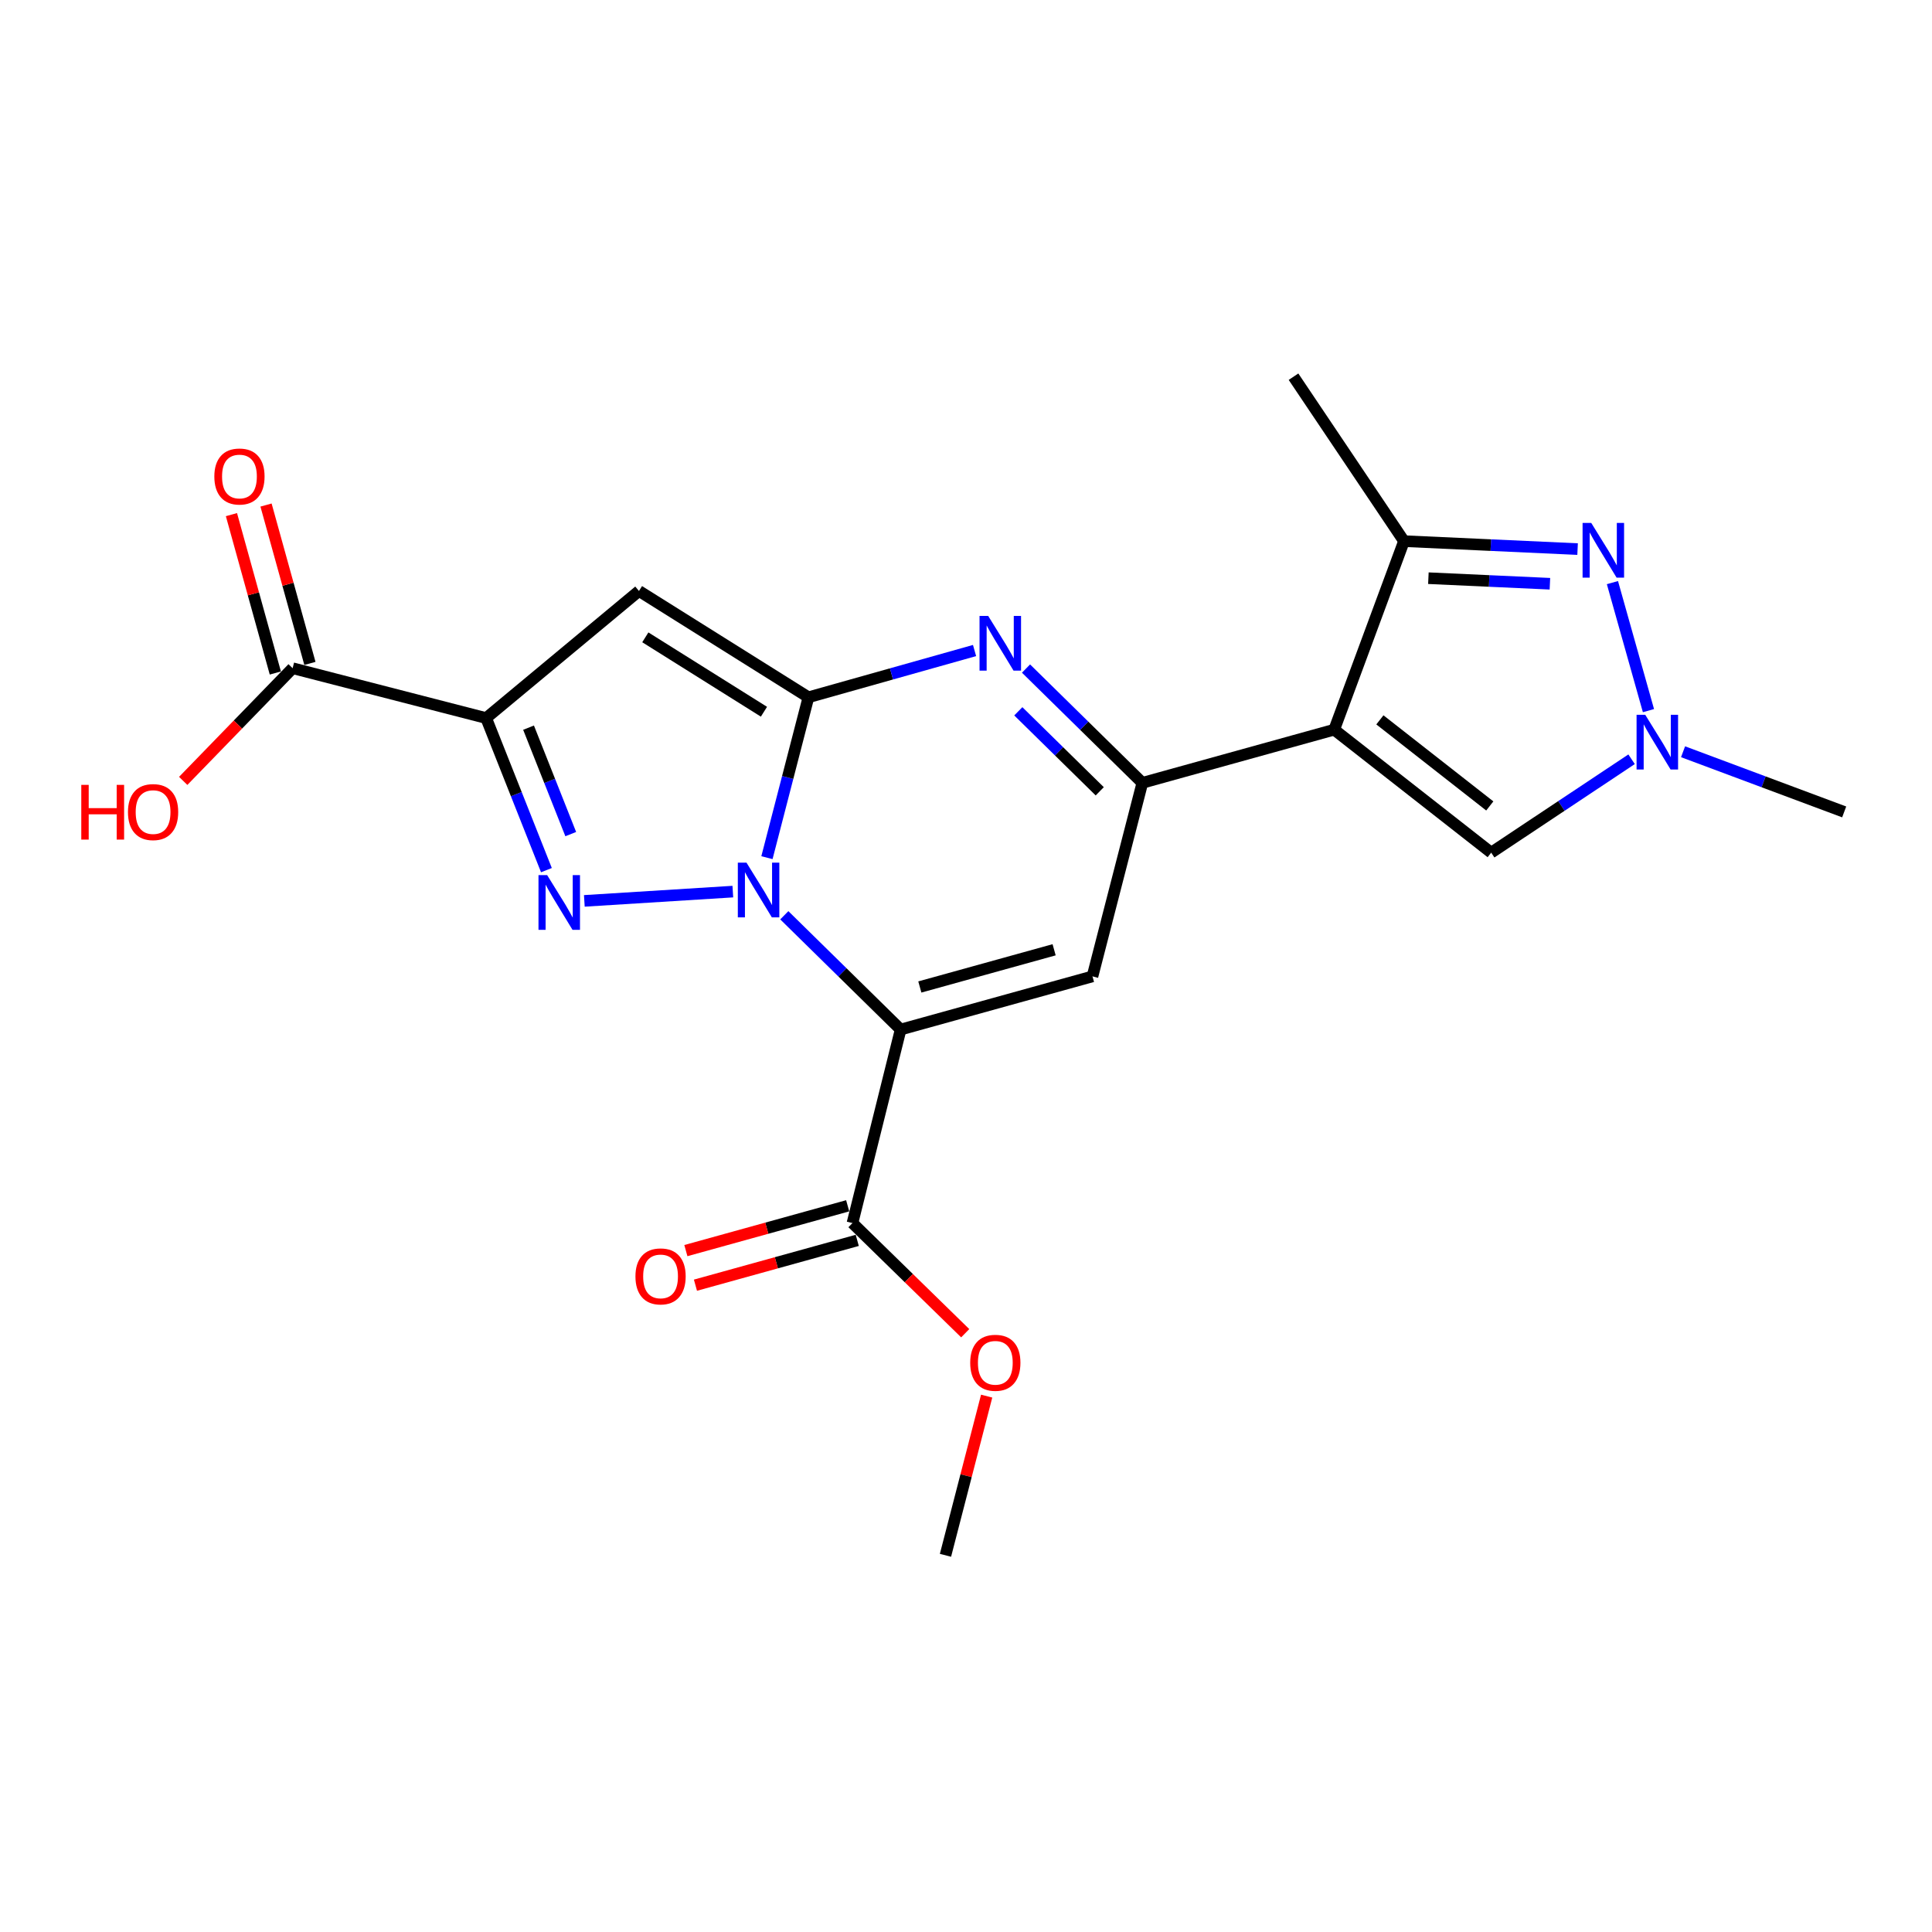 <?xml version='1.0' encoding='iso-8859-1'?>
<svg version='1.1' baseProfile='full'
              xmlns='http://www.w3.org/2000/svg'
                      xmlns:rdkit='http://www.rdkit.org/xml'
                      xmlns:xlink='http://www.w3.org/1999/xlink'
                  xml:space='preserve'
width='1000px' height='1000px' viewBox='0 0 1000 1000'>
<!-- END OF HEADER -->
<rect style='opacity:1.0;fill:#FFFFFF;stroke:none' width='1000' height='1000' x='0' y='0'> </rect>
<path class='bond-0' d='M 396.969,443.925 L 407.709,402.417' style='fill:none;fill-rule:evenodd;stroke:#0000FF;stroke-width:6px;stroke-linecap:butt;stroke-linejoin:miter;stroke-opacity:1' />
<path class='bond-0' d='M 407.709,402.417 L 418.449,360.909' style='fill:none;fill-rule:evenodd;stroke:#000000;stroke-width:6px;stroke-linecap:butt;stroke-linejoin:miter;stroke-opacity:1' />
<path class='bond-1' d='M 405.956,473.742 L 436.062,503.316' style='fill:none;fill-rule:evenodd;stroke:#0000FF;stroke-width:6px;stroke-linecap:butt;stroke-linejoin:miter;stroke-opacity:1' />
<path class='bond-1' d='M 436.062,503.316 L 466.168,532.889' style='fill:none;fill-rule:evenodd;stroke:#000000;stroke-width:6px;stroke-linecap:butt;stroke-linejoin:miter;stroke-opacity:1' />
<path class='bond-2' d='M 379.314,461.494 L 302.451,466.298' style='fill:none;fill-rule:evenodd;stroke:#0000FF;stroke-width:6px;stroke-linecap:butt;stroke-linejoin:miter;stroke-opacity:1' />
<path class='bond-6' d='M 418.449,360.909 L 461.438,348.81' style='fill:none;fill-rule:evenodd;stroke:#000000;stroke-width:6px;stroke-linecap:butt;stroke-linejoin:miter;stroke-opacity:1' />
<path class='bond-6' d='M 461.438,348.81 L 504.428,336.711' style='fill:none;fill-rule:evenodd;stroke:#0000FF;stroke-width:6px;stroke-linecap:butt;stroke-linejoin:miter;stroke-opacity:1' />
<path class='bond-7' d='M 418.449,360.909 L 330.73,305.894' style='fill:none;fill-rule:evenodd;stroke:#000000;stroke-width:6px;stroke-linecap:butt;stroke-linejoin:miter;stroke-opacity:1' />
<path class='bond-7' d='M 395.421,368.393 L 334.018,329.883' style='fill:none;fill-rule:evenodd;stroke:#000000;stroke-width:6px;stroke-linecap:butt;stroke-linejoin:miter;stroke-opacity:1' />
<path class='bond-8' d='M 466.168,532.889 L 565.466,505.377' style='fill:none;fill-rule:evenodd;stroke:#000000;stroke-width:6px;stroke-linecap:butt;stroke-linejoin:miter;stroke-opacity:1' />
<path class='bond-8' d='M 476.103,510.861 L 545.611,491.602' style='fill:none;fill-rule:evenodd;stroke:#000000;stroke-width:6px;stroke-linecap:butt;stroke-linejoin:miter;stroke-opacity:1' />
<path class='bond-13' d='M 466.168,532.889 L 441.235,633.064' style='fill:none;fill-rule:evenodd;stroke:#000000;stroke-width:6px;stroke-linecap:butt;stroke-linejoin:miter;stroke-opacity:1' />
<path class='bond-4' d='M 282.83,450.384 L 267.229,411.028' style='fill:none;fill-rule:evenodd;stroke:#0000FF;stroke-width:6px;stroke-linecap:butt;stroke-linejoin:miter;stroke-opacity:1' />
<path class='bond-4' d='M 267.229,411.028 L 251.628,371.672' style='fill:none;fill-rule:evenodd;stroke:#000000;stroke-width:6px;stroke-linecap:butt;stroke-linejoin:miter;stroke-opacity:1' />
<path class='bond-4' d='M 295.418,431.732 L 284.498,404.183' style='fill:none;fill-rule:evenodd;stroke:#0000FF;stroke-width:6px;stroke-linecap:butt;stroke-linejoin:miter;stroke-opacity:1' />
<path class='bond-4' d='M 284.498,404.183 L 273.577,376.634' style='fill:none;fill-rule:evenodd;stroke:#000000;stroke-width:6px;stroke-linecap:butt;stroke-linejoin:miter;stroke-opacity:1' />
<path class='bond-3' d='M 690.584,377.679 L 591.276,405.202' style='fill:none;fill-rule:evenodd;stroke:#000000;stroke-width:6px;stroke-linecap:butt;stroke-linejoin:miter;stroke-opacity:1' />
<path class='bond-10' d='M 690.584,377.679 L 726.703,280.094' style='fill:none;fill-rule:evenodd;stroke:#000000;stroke-width:6px;stroke-linecap:butt;stroke-linejoin:miter;stroke-opacity:1' />
<path class='bond-12' d='M 690.584,377.679 L 771.842,441.332' style='fill:none;fill-rule:evenodd;stroke:#000000;stroke-width:6px;stroke-linecap:butt;stroke-linejoin:miter;stroke-opacity:1' />
<path class='bond-12' d='M 714.228,372.603 L 771.109,417.16' style='fill:none;fill-rule:evenodd;stroke:#000000;stroke-width:6px;stroke-linecap:butt;stroke-linejoin:miter;stroke-opacity:1' />
<path class='bond-14' d='M 251.628,371.672 L 151.463,345.862' style='fill:none;fill-rule:evenodd;stroke:#000000;stroke-width:6px;stroke-linecap:butt;stroke-linejoin:miter;stroke-opacity:1' />
<path class='bond-22' d='M 251.628,371.672 L 330.73,305.894' style='fill:none;fill-rule:evenodd;stroke:#000000;stroke-width:6px;stroke-linecap:butt;stroke-linejoin:miter;stroke-opacity:1' />
<path class='bond-5' d='M 591.276,405.202 L 565.466,505.377' style='fill:none;fill-rule:evenodd;stroke:#000000;stroke-width:6px;stroke-linecap:butt;stroke-linejoin:miter;stroke-opacity:1' />
<path class='bond-23' d='M 591.276,405.202 L 561.17,375.624' style='fill:none;fill-rule:evenodd;stroke:#000000;stroke-width:6px;stroke-linecap:butt;stroke-linejoin:miter;stroke-opacity:1' />
<path class='bond-23' d='M 561.17,375.624 L 531.064,346.046' style='fill:none;fill-rule:evenodd;stroke:#0000FF;stroke-width:6px;stroke-linecap:butt;stroke-linejoin:miter;stroke-opacity:1' />
<path class='bond-23' d='M 569.226,409.579 L 548.151,388.875' style='fill:none;fill-rule:evenodd;stroke:#000000;stroke-width:6px;stroke-linecap:butt;stroke-linejoin:miter;stroke-opacity:1' />
<path class='bond-23' d='M 548.151,388.875 L 527.077,368.17' style='fill:none;fill-rule:evenodd;stroke:#0000FF;stroke-width:6px;stroke-linecap:butt;stroke-linejoin:miter;stroke-opacity:1' />
<path class='bond-9' d='M 816.559,284.21 L 771.631,282.152' style='fill:none;fill-rule:evenodd;stroke:#0000FF;stroke-width:6px;stroke-linecap:butt;stroke-linejoin:miter;stroke-opacity:1' />
<path class='bond-9' d='M 771.631,282.152 L 726.703,280.094' style='fill:none;fill-rule:evenodd;stroke:#000000;stroke-width:6px;stroke-linecap:butt;stroke-linejoin:miter;stroke-opacity:1' />
<path class='bond-9' d='M 802.231,302.149 L 770.781,300.708' style='fill:none;fill-rule:evenodd;stroke:#0000FF;stroke-width:6px;stroke-linecap:butt;stroke-linejoin:miter;stroke-opacity:1' />
<path class='bond-9' d='M 770.781,300.708 L 739.332,299.268' style='fill:none;fill-rule:evenodd;stroke:#000000;stroke-width:6px;stroke-linecap:butt;stroke-linejoin:miter;stroke-opacity:1' />
<path class='bond-24' d='M 834.592,301.56 L 853.239,367.824' style='fill:none;fill-rule:evenodd;stroke:#0000FF;stroke-width:6px;stroke-linecap:butt;stroke-linejoin:miter;stroke-opacity:1' />
<path class='bond-20' d='M 726.703,280.094 L 669.521,194.976' style='fill:none;fill-rule:evenodd;stroke:#000000;stroke-width:6px;stroke-linecap:butt;stroke-linejoin:miter;stroke-opacity:1' />
<path class='bond-11' d='M 844.506,392.991 L 808.174,417.161' style='fill:none;fill-rule:evenodd;stroke:#0000FF;stroke-width:6px;stroke-linecap:butt;stroke-linejoin:miter;stroke-opacity:1' />
<path class='bond-11' d='M 808.174,417.161 L 771.842,441.332' style='fill:none;fill-rule:evenodd;stroke:#000000;stroke-width:6px;stroke-linecap:butt;stroke-linejoin:miter;stroke-opacity:1' />
<path class='bond-19' d='M 871.149,389.103 L 912.847,404.676' style='fill:none;fill-rule:evenodd;stroke:#0000FF;stroke-width:6px;stroke-linecap:butt;stroke-linejoin:miter;stroke-opacity:1' />
<path class='bond-19' d='M 912.847,404.676 L 954.545,420.248' style='fill:none;fill-rule:evenodd;stroke:#000000;stroke-width:6px;stroke-linecap:butt;stroke-linejoin:miter;stroke-opacity:1' />
<path class='bond-15' d='M 438.756,624.114 L 396.88,635.713' style='fill:none;fill-rule:evenodd;stroke:#000000;stroke-width:6px;stroke-linecap:butt;stroke-linejoin:miter;stroke-opacity:1' />
<path class='bond-15' d='M 396.88,635.713 L 355.004,647.312' style='fill:none;fill-rule:evenodd;stroke:#FF0000;stroke-width:6px;stroke-linecap:butt;stroke-linejoin:miter;stroke-opacity:1' />
<path class='bond-15' d='M 443.714,642.015 L 401.838,653.614' style='fill:none;fill-rule:evenodd;stroke:#000000;stroke-width:6px;stroke-linecap:butt;stroke-linejoin:miter;stroke-opacity:1' />
<path class='bond-15' d='M 401.838,653.614 L 359.962,665.213' style='fill:none;fill-rule:evenodd;stroke:#FF0000;stroke-width:6px;stroke-linecap:butt;stroke-linejoin:miter;stroke-opacity:1' />
<path class='bond-18' d='M 441.235,633.064 L 470.414,661.567' style='fill:none;fill-rule:evenodd;stroke:#000000;stroke-width:6px;stroke-linecap:butt;stroke-linejoin:miter;stroke-opacity:1' />
<path class='bond-18' d='M 470.414,661.567 L 499.593,690.07' style='fill:none;fill-rule:evenodd;stroke:#FF0000;stroke-width:6px;stroke-linecap:butt;stroke-linejoin:miter;stroke-opacity:1' />
<path class='bond-16' d='M 160.414,343.382 L 149.055,302.396' style='fill:none;fill-rule:evenodd;stroke:#000000;stroke-width:6px;stroke-linecap:butt;stroke-linejoin:miter;stroke-opacity:1' />
<path class='bond-16' d='M 149.055,302.396 L 137.696,261.41' style='fill:none;fill-rule:evenodd;stroke:#FF0000;stroke-width:6px;stroke-linecap:butt;stroke-linejoin:miter;stroke-opacity:1' />
<path class='bond-16' d='M 142.513,348.343 L 131.154,307.357' style='fill:none;fill-rule:evenodd;stroke:#000000;stroke-width:6px;stroke-linecap:butt;stroke-linejoin:miter;stroke-opacity:1' />
<path class='bond-16' d='M 131.154,307.357 L 119.795,266.371' style='fill:none;fill-rule:evenodd;stroke:#FF0000;stroke-width:6px;stroke-linecap:butt;stroke-linejoin:miter;stroke-opacity:1' />
<path class='bond-17' d='M 151.463,345.862 L 123.145,375.026' style='fill:none;fill-rule:evenodd;stroke:#000000;stroke-width:6px;stroke-linecap:butt;stroke-linejoin:miter;stroke-opacity:1' />
<path class='bond-17' d='M 123.145,375.026 L 94.827,404.19' style='fill:none;fill-rule:evenodd;stroke:#FF0000;stroke-width:6px;stroke-linecap:butt;stroke-linejoin:miter;stroke-opacity:1' />
<path class='bond-21' d='M 510.692,722.629 L 500.035,763.826' style='fill:none;fill-rule:evenodd;stroke:#FF0000;stroke-width:6px;stroke-linecap:butt;stroke-linejoin:miter;stroke-opacity:1' />
<path class='bond-21' d='M 500.035,763.826 L 489.377,805.024' style='fill:none;fill-rule:evenodd;stroke:#000000;stroke-width:6px;stroke-linecap:butt;stroke-linejoin:miter;stroke-opacity:1' />
<path  class='atom-0' d='M 386.379 446.501
L 395.659 461.501
Q 396.579 462.981, 398.059 465.661
Q 399.539 468.341, 399.619 468.501
L 399.619 446.501
L 403.379 446.501
L 403.379 474.821
L 399.499 474.821
L 389.539 458.421
Q 388.379 456.501, 387.139 454.301
Q 385.939 452.101, 385.579 451.421
L 385.579 474.821
L 381.899 474.821
L 381.899 446.501
L 386.379 446.501
' fill='#0000FF'/>
<path  class='atom-3' d='M 283.201 452.951
L 292.481 467.951
Q 293.401 469.431, 294.881 472.111
Q 296.361 474.791, 296.441 474.951
L 296.441 452.951
L 300.201 452.951
L 300.201 481.271
L 296.321 481.271
L 286.361 464.871
Q 285.201 462.951, 283.961 460.751
Q 282.761 458.551, 282.401 457.871
L 282.401 481.271
L 278.721 481.271
L 278.721 452.951
L 283.201 452.951
' fill='#0000FF'/>
<path  class='atom-7' d='M 511.487 318.803
L 520.767 333.803
Q 521.687 335.283, 523.167 337.963
Q 524.647 340.643, 524.727 340.803
L 524.727 318.803
L 528.487 318.803
L 528.487 347.123
L 524.607 347.123
L 514.647 330.723
Q 513.487 328.803, 512.247 326.603
Q 511.047 324.403, 510.687 323.723
L 510.687 347.123
L 507.007 347.123
L 507.007 318.803
L 511.487 318.803
' fill='#0000FF'/>
<path  class='atom-10' d='M 823.621 270.66
L 832.901 285.66
Q 833.821 287.14, 835.301 289.82
Q 836.781 292.5, 836.861 292.66
L 836.861 270.66
L 840.621 270.66
L 840.621 298.98
L 836.741 298.98
L 826.781 282.58
Q 825.621 280.66, 824.381 278.46
Q 823.181 276.26, 822.821 275.58
L 822.821 298.98
L 819.141 298.98
L 819.141 270.66
L 823.621 270.66
' fill='#0000FF'/>
<path  class='atom-12' d='M 851.568 369.968
L 860.848 384.968
Q 861.768 386.448, 863.248 389.128
Q 864.728 391.808, 864.808 391.968
L 864.808 369.968
L 868.568 369.968
L 868.568 398.288
L 864.688 398.288
L 854.728 381.888
Q 853.568 379.968, 852.328 377.768
Q 851.128 375.568, 850.768 374.888
L 850.768 398.288
L 847.088 398.288
L 847.088 369.968
L 851.568 369.968
' fill='#0000FF'/>
<path  class='atom-16' d='M 328.906 660.657
Q 328.906 653.857, 332.266 650.057
Q 335.626 646.257, 341.906 646.257
Q 348.186 646.257, 351.546 650.057
Q 354.906 653.857, 354.906 660.657
Q 354.906 667.537, 351.506 671.457
Q 348.106 675.337, 341.906 675.337
Q 335.666 675.337, 332.266 671.457
Q 328.906 667.577, 328.906 660.657
M 341.906 672.137
Q 346.226 672.137, 348.546 669.257
Q 350.906 666.337, 350.906 660.657
Q 350.906 655.097, 348.546 652.297
Q 346.226 649.457, 341.906 649.457
Q 337.586 649.457, 335.226 652.257
Q 332.906 655.057, 332.906 660.657
Q 332.906 666.377, 335.226 669.257
Q 337.586 672.137, 341.906 672.137
' fill='#FF0000'/>
<path  class='atom-17' d='M 110.94 246.634
Q 110.94 239.834, 114.3 236.034
Q 117.66 232.234, 123.94 232.234
Q 130.22 232.234, 133.58 236.034
Q 136.94 239.834, 136.94 246.634
Q 136.94 253.514, 133.54 257.434
Q 130.14 261.314, 123.94 261.314
Q 117.7 261.314, 114.3 257.434
Q 110.94 253.554, 110.94 246.634
M 123.94 258.114
Q 128.26 258.114, 130.58 255.234
Q 132.94 252.314, 132.94 246.634
Q 132.94 241.074, 130.58 238.274
Q 128.26 235.434, 123.94 235.434
Q 119.62 235.434, 117.26 238.234
Q 114.94 241.034, 114.94 246.634
Q 114.94 252.354, 117.26 255.234
Q 119.62 258.114, 123.94 258.114
' fill='#FF0000'/>
<path  class='atom-18' d='M 42.075 406.248
L 45.915 406.248
L 45.915 418.288
L 60.395 418.288
L 60.395 406.248
L 64.235 406.248
L 64.235 434.568
L 60.395 434.568
L 60.395 421.488
L 45.915 421.488
L 45.915 434.568
L 42.075 434.568
L 42.075 406.248
' fill='#FF0000'/>
<path  class='atom-18' d='M 66.235 420.328
Q 66.235 413.528, 69.595 409.728
Q 72.955 405.928, 79.235 405.928
Q 85.515 405.928, 88.875 409.728
Q 92.235 413.528, 92.235 420.328
Q 92.235 427.208, 88.835 431.128
Q 85.435 435.008, 79.235 435.008
Q 72.995 435.008, 69.595 431.128
Q 66.235 427.248, 66.235 420.328
M 79.235 431.808
Q 83.555 431.808, 85.875 428.928
Q 88.235 426.008, 88.235 420.328
Q 88.235 414.768, 85.875 411.968
Q 83.555 409.128, 79.235 409.128
Q 74.915 409.128, 72.555 411.928
Q 70.235 414.728, 70.235 420.328
Q 70.235 426.048, 72.555 428.928
Q 74.915 431.808, 79.235 431.808
' fill='#FF0000'/>
<path  class='atom-19' d='M 502.177 705.373
Q 502.177 698.573, 505.537 694.773
Q 508.897 690.973, 515.177 690.973
Q 521.457 690.973, 524.817 694.773
Q 528.177 698.573, 528.177 705.373
Q 528.177 712.253, 524.777 716.173
Q 521.377 720.053, 515.177 720.053
Q 508.937 720.053, 505.537 716.173
Q 502.177 712.293, 502.177 705.373
M 515.177 716.853
Q 519.497 716.853, 521.817 713.973
Q 524.177 711.053, 524.177 705.373
Q 524.177 699.813, 521.817 697.013
Q 519.497 694.173, 515.177 694.173
Q 510.857 694.173, 508.497 696.973
Q 506.177 699.773, 506.177 705.373
Q 506.177 711.093, 508.497 713.973
Q 510.857 716.853, 515.177 716.853
' fill='#FF0000'/>
</svg>
